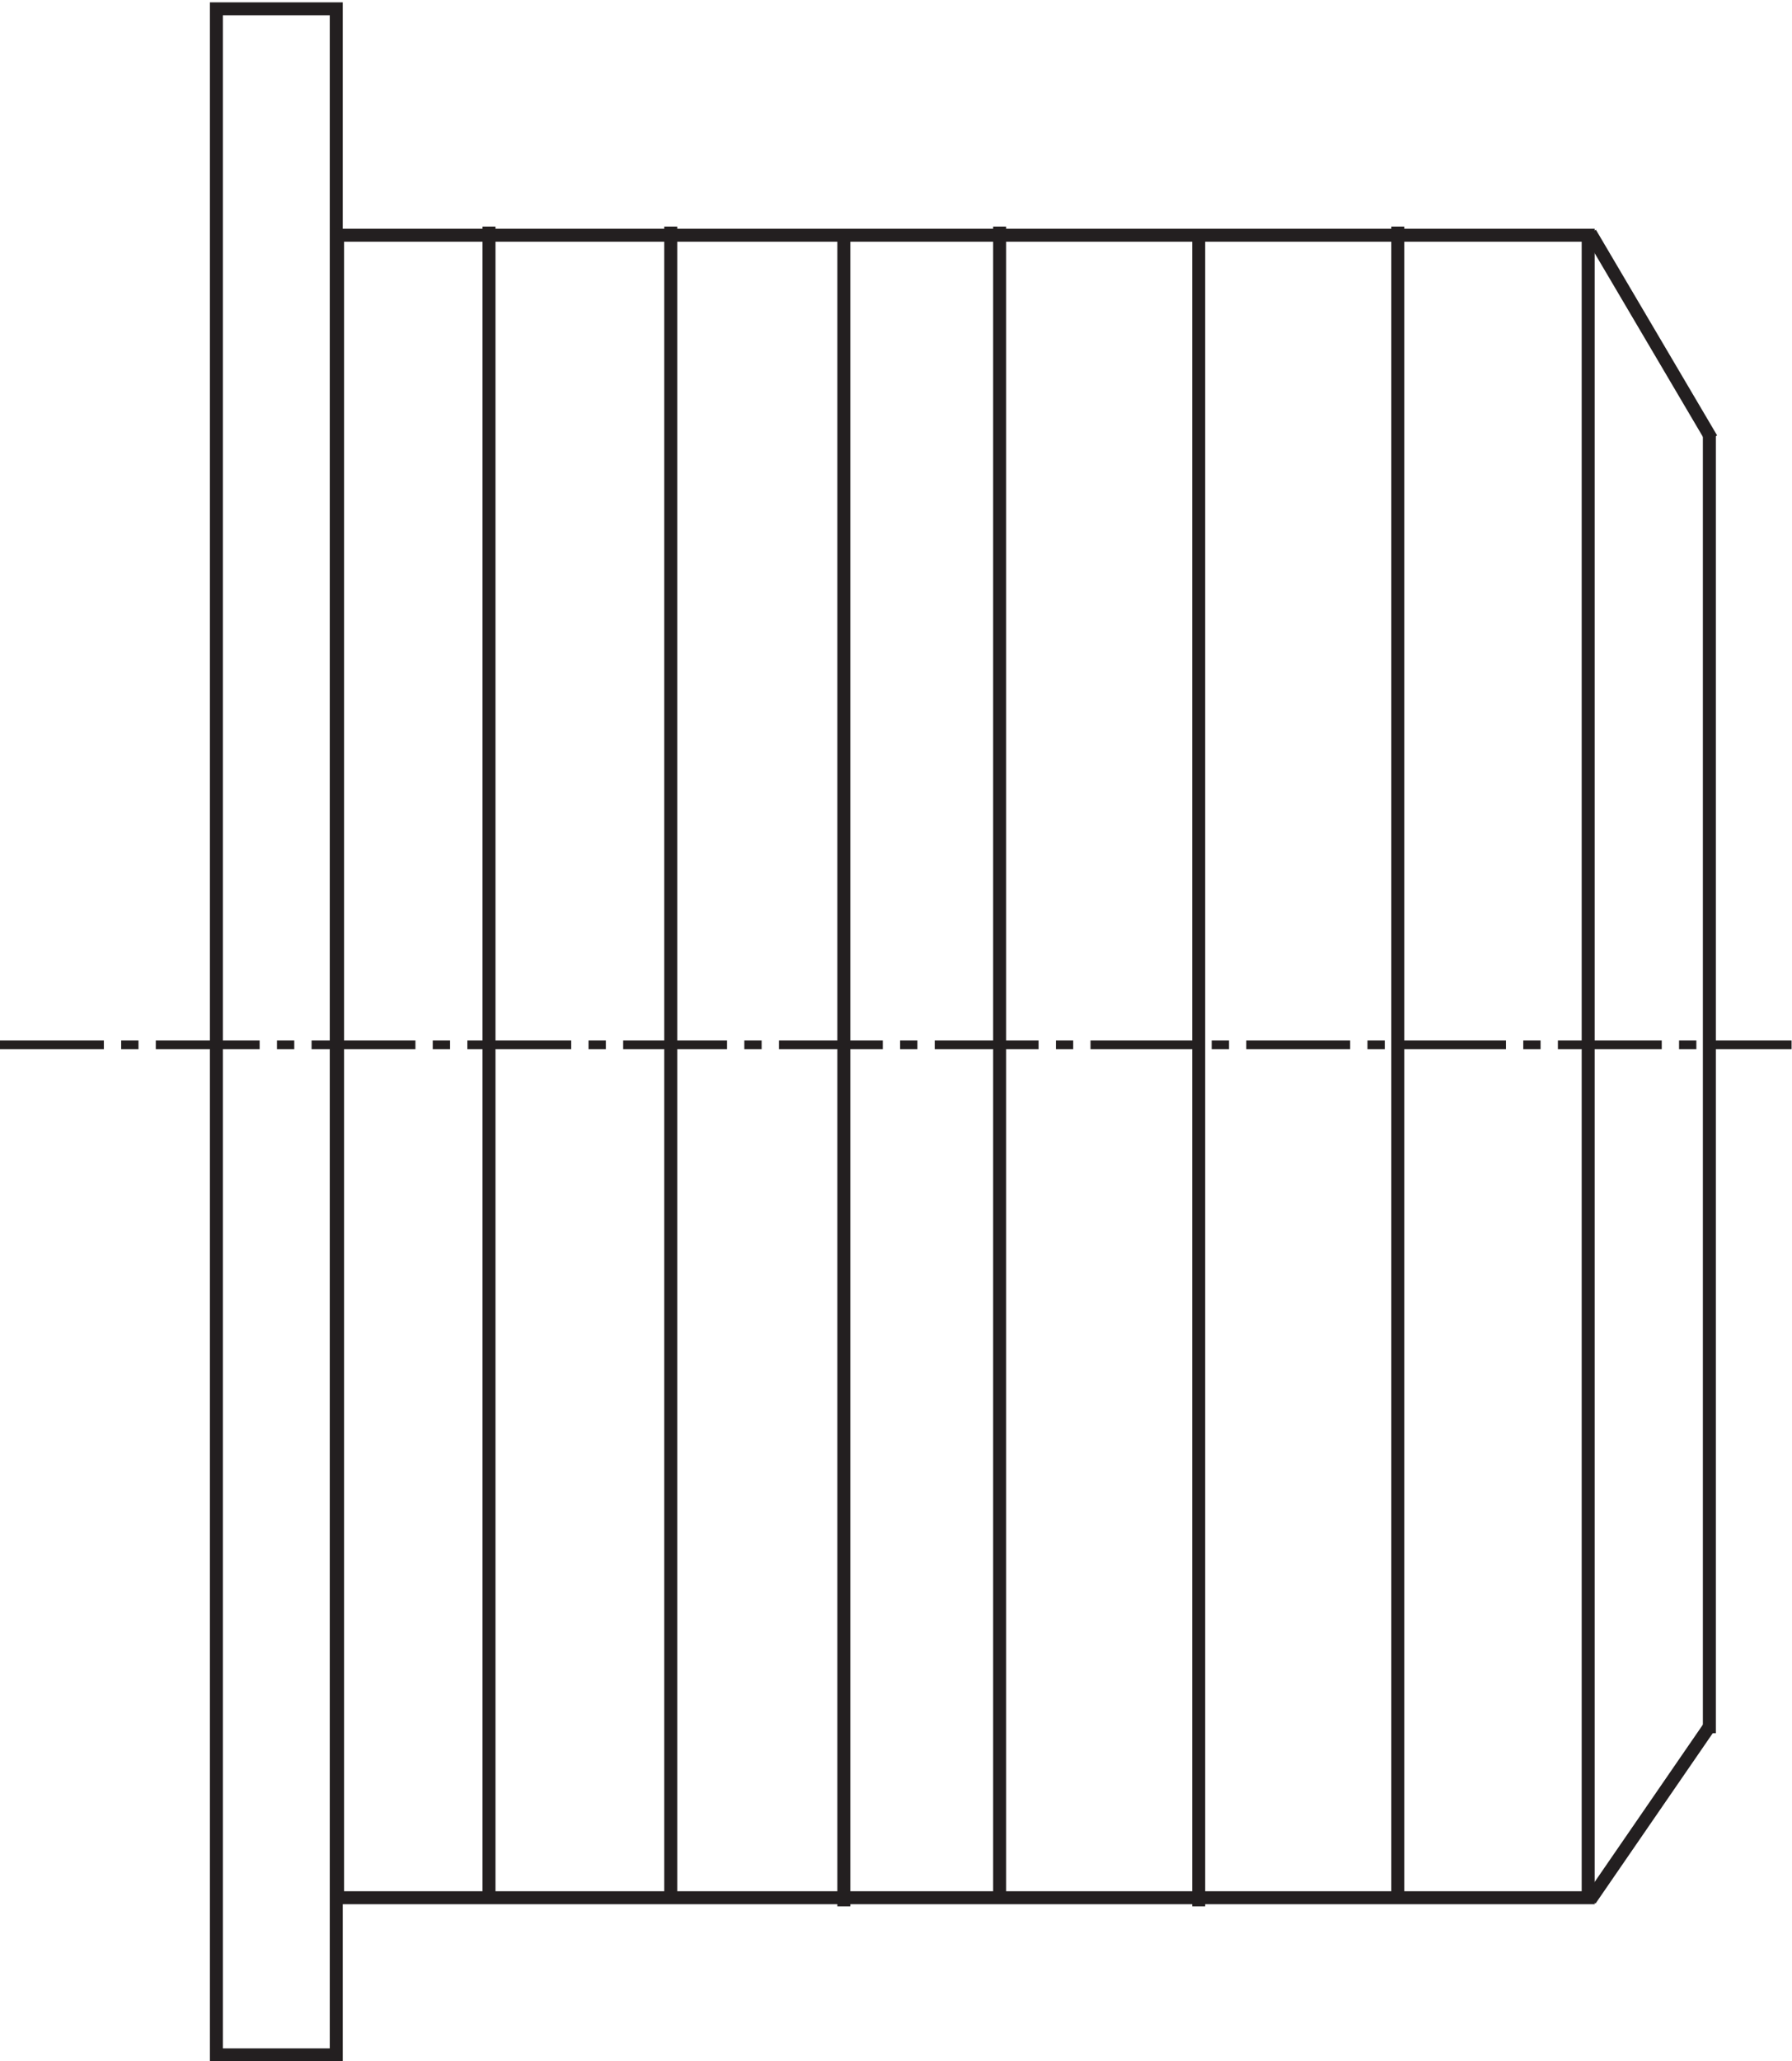 <?xml version="1.0" encoding="UTF-8"?>
<svg xmlns="http://www.w3.org/2000/svg" xmlns:xlink="http://www.w3.org/1999/xlink" width="247pt" height="284pt" viewBox="0 0 247 284" version="1.1">
<defs>
<clipPath id="clip1">
  <path d="M 28 0.32 L 48 0.32 L 48 284 L 28 284 Z "/>
</clipPath>
<clipPath id="clip2">
  <path d="M 0 143 L 246.941 143 L 246.941 145 L 0 145 Z "/>
</clipPath>
</defs>
<g id="surface1">
<g clip-path="url(#clip1)" clip-rule="nonzero">
<path style="fill:none;stroke-width:17.894;stroke-linecap:butt;stroke-linejoin:miter;stroke:rgb(13.719%,12.157%,12.547%);stroke-opacity:1;stroke-miterlimit:3.864;" d="M 298.242 8.945 L 463.477 8.945 L 463.477 2827.852 L 298.242 2827.852 Z " transform="matrix(0.1,0,0,-0.1,0,284)"/>
</g>
<path style="fill:none;stroke-width:17.894;stroke-linecap:butt;stroke-linejoin:miter;stroke:rgb(13.719%,12.157%,12.547%);stroke-opacity:1;stroke-miterlimit:3.864;" d="M 465.273 225.43 L 2189.062 225.43 L 2189.062 2515.898 L 465.273 2515.898 Z " transform="matrix(0.1,0,0,-0.1,0,284)"/>
<path style="fill:none;stroke-width:17.894;stroke-linecap:butt;stroke-linejoin:miter;stroke:rgb(13.719%,12.157%,12.547%);stroke-opacity:1;stroke-miterlimit:3.864;" d="M 674.023 2527.852 L 674.023 225.469 " transform="matrix(0.1,0,0,-0.1,0,284)"/>
<path style="fill:none;stroke-width:17.894;stroke-linecap:butt;stroke-linejoin:miter;stroke:rgb(13.719%,12.157%,12.547%);stroke-opacity:1;stroke-miterlimit:3.864;" d="M 924.531 2527.852 L 924.531 225.469 " transform="matrix(0.1,0,0,-0.1,0,284)"/>
<path style="fill:none;stroke-width:17.894;stroke-linecap:butt;stroke-linejoin:miter;stroke:rgb(13.719%,12.157%,12.547%);stroke-opacity:1;stroke-miterlimit:3.864;" d="M 1163.125 2515.938 L 1163.125 213.516 " transform="matrix(0.1,0,0,-0.1,0,284)"/>
<path style="fill:none;stroke-width:17.894;stroke-linecap:butt;stroke-linejoin:miter;stroke:rgb(13.719%,12.157%,12.547%);stroke-opacity:1;stroke-miterlimit:3.864;" d="M 1377.852 2527.852 L 1377.852 225.469 " transform="matrix(0.1,0,0,-0.1,0,284)"/>
<path style="fill:none;stroke-width:17.894;stroke-linecap:butt;stroke-linejoin:miter;stroke:rgb(13.719%,12.157%,12.547%);stroke-opacity:1;stroke-miterlimit:3.864;" d="M 1926.641 2527.852 L 1926.641 225.469 " transform="matrix(0.1,0,0,-0.1,0,284)"/>
<path style="fill:none;stroke-width:17.894;stroke-linecap:butt;stroke-linejoin:miter;stroke:rgb(13.719%,12.157%,12.547%);stroke-opacity:1;stroke-miterlimit:3.864;" d="M 1652.227 2515.938 L 1652.227 213.516 " transform="matrix(0.1,0,0,-0.1,0,284)"/>
<path style="fill:none;stroke-width:17.894;stroke-linecap:butt;stroke-linejoin:miter;stroke:rgb(13.719%,12.157%,12.547%);stroke-opacity:1;stroke-miterlimit:3.864;" d="M 2356.094 2241.523 L 2356.094 452.109 " transform="matrix(0.1,0,0,-0.1,0,284)"/>
<path style="fill:none;stroke-width:17.894;stroke-linecap:butt;stroke-linejoin:miter;stroke:rgb(13.719%,12.157%,12.547%);stroke-opacity:1;stroke-miterlimit:3.864;" d="M 2192.031 2518.906 L 2359.062 2235.586 " transform="matrix(0.1,0,0,-0.1,0,284)"/>
<path style="fill:none;stroke-width:17.894;stroke-linecap:butt;stroke-linejoin:miter;stroke:rgb(13.719%,12.157%,12.547%);stroke-opacity:1;stroke-miterlimit:3.864;" d="M 2191.875 222.5 L 2356.055 461.055 " transform="matrix(0.1,0,0,-0.1,0,284)"/>
<g clip-path="url(#clip2)" clip-rule="nonzero">
<path style="fill:none;stroke-width:11.931;stroke-linecap:butt;stroke-linejoin:miter;stroke:rgb(13.719%,12.157%,12.547%);stroke-opacity:1;stroke-dasharray:143.154,23.859,23.859,23.859;stroke-miterlimit:3.864;" d="M 0 1400.508 L 2469.414 1400.508 " transform="matrix(0.1,0,0,-0.1,0,284)"/>
</g>
</g>
</svg>
